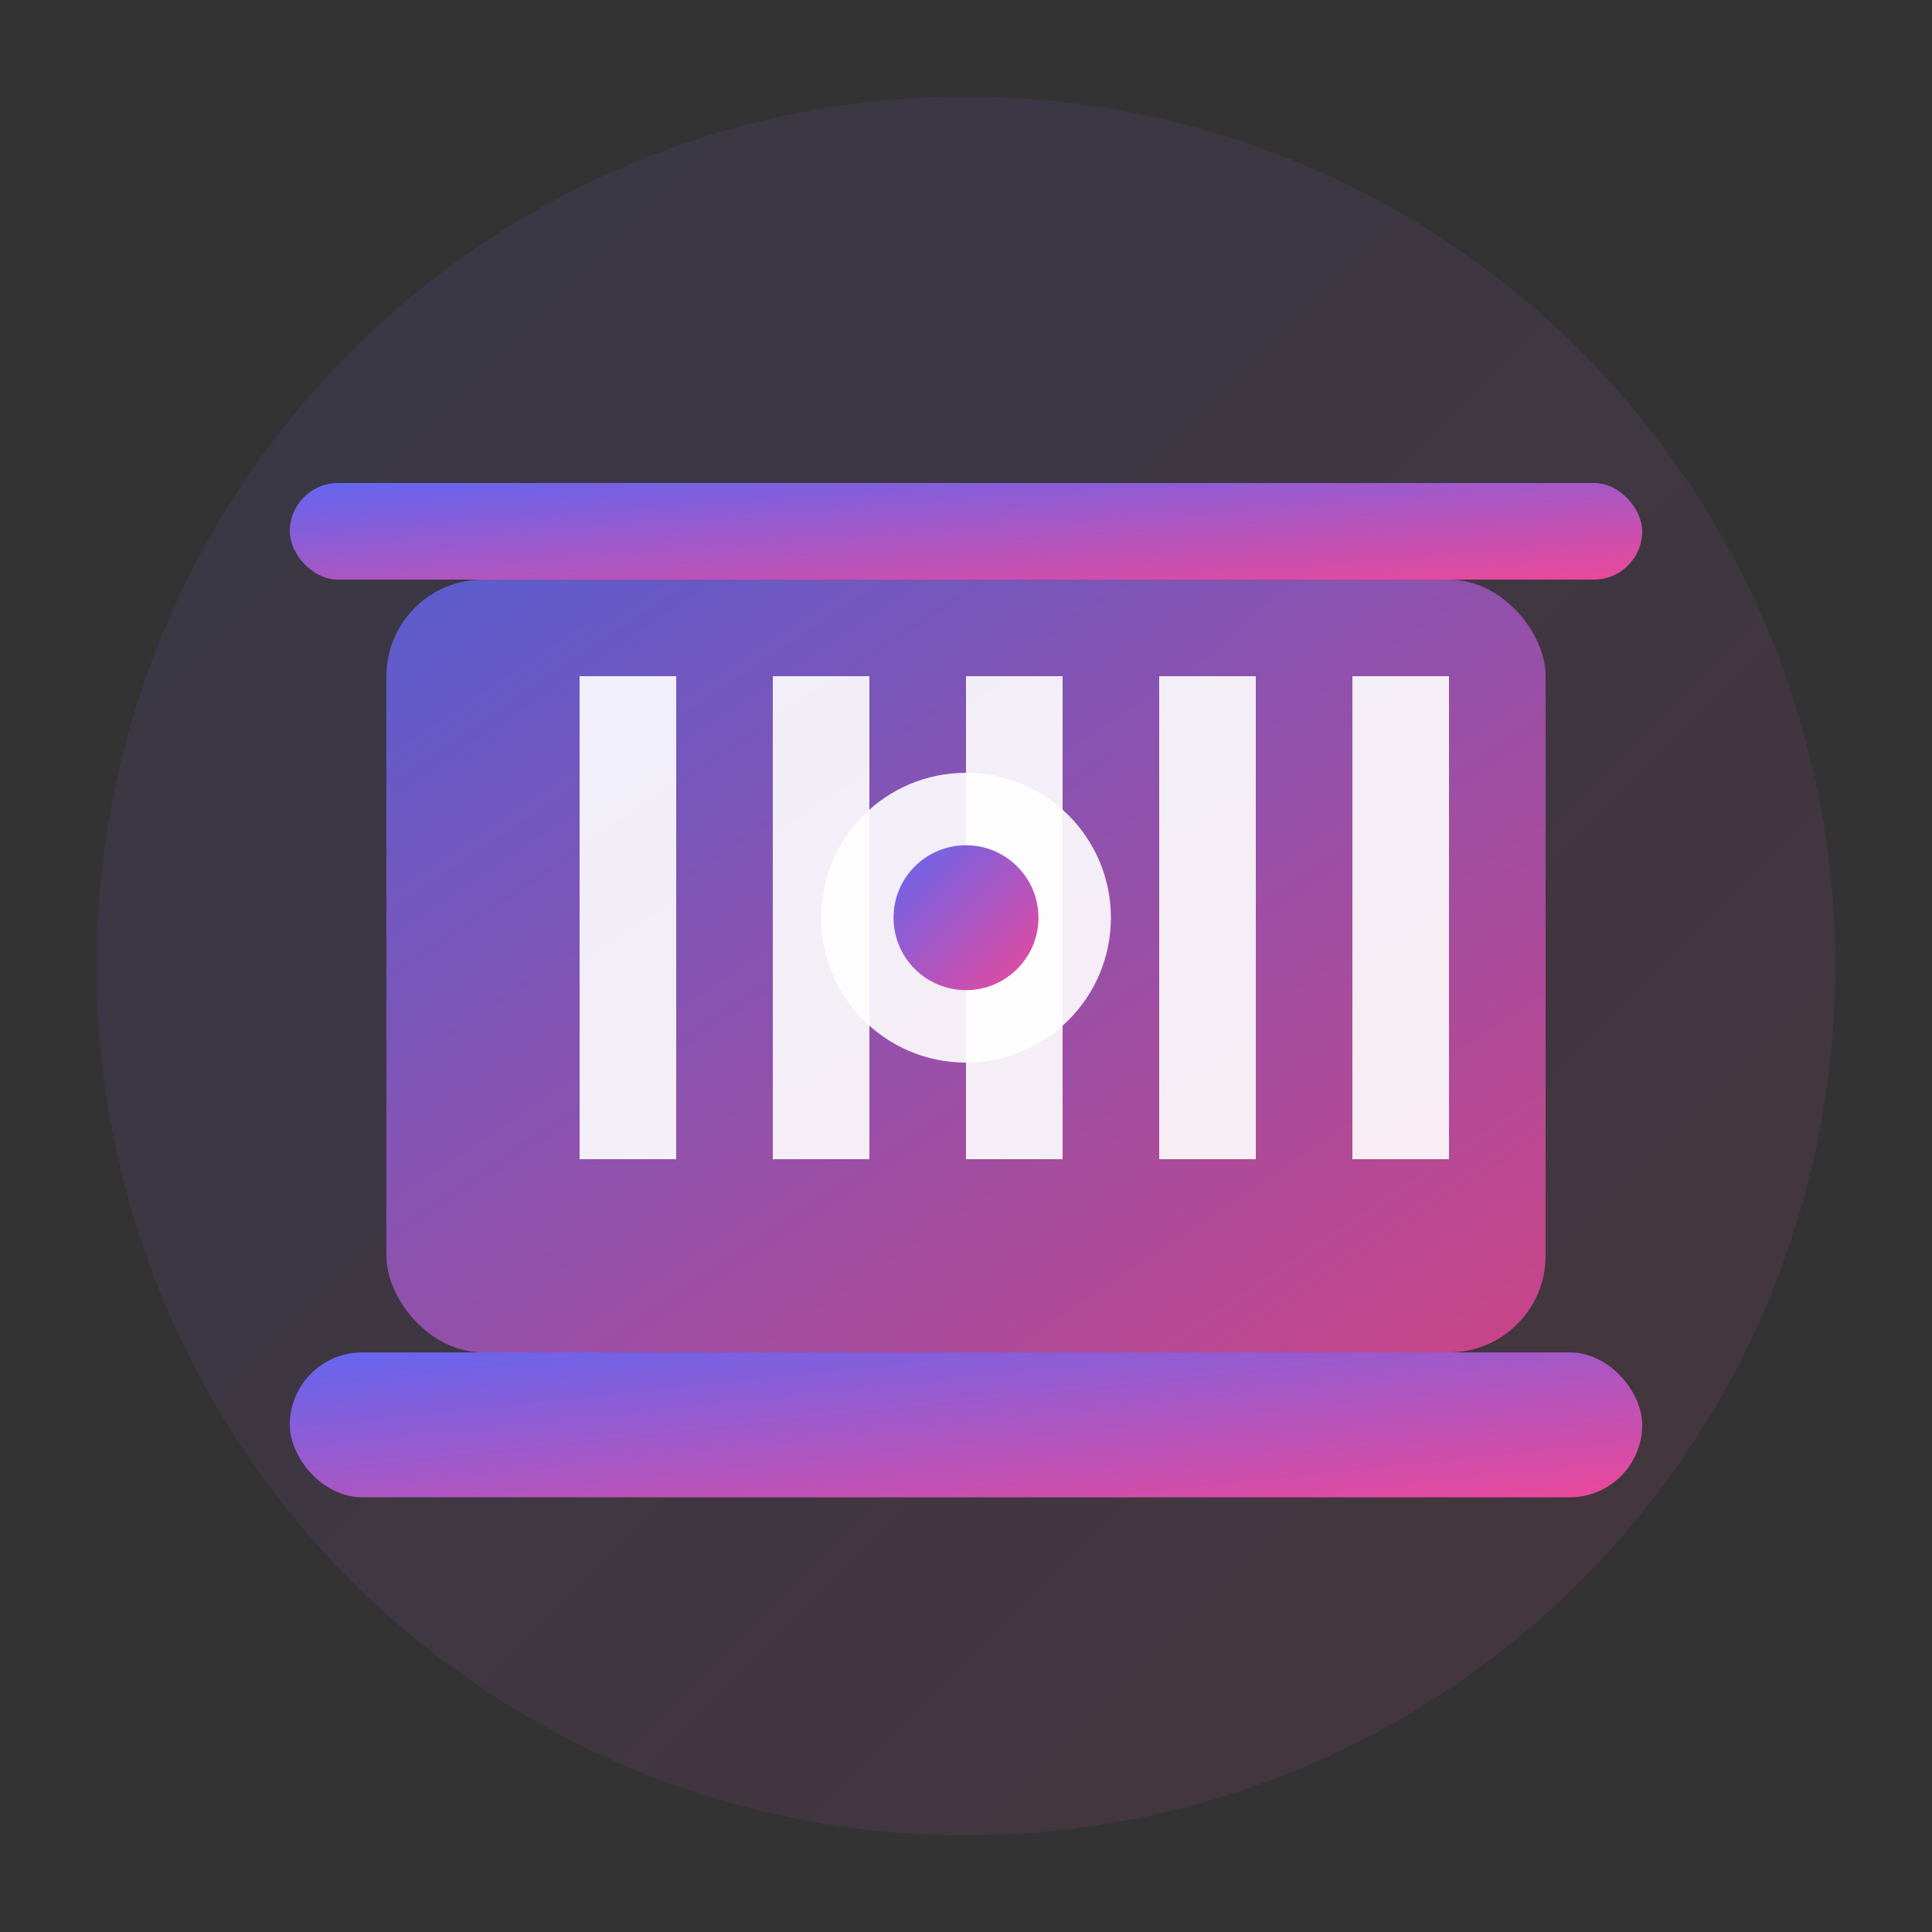 <svg width="40" height="40" viewBox="0 0 40 40" fill="none" xmlns="http://www.w3.org/2000/svg">
  <rect x="0" y="0" width="40" height="40" fill="#333333" stroke="none"/>
  <defs>
    <linearGradient id="logoGradient" x1="0%" y1="0%" x2="100%" y2="100%">
      <stop offset="0%" style="stop-color:#6366f1;stop-opacity:1" />
      <stop offset="100%" style="stop-color:#ec4899;stop-opacity:1" />
    </linearGradient>
  </defs>
  
  <!-- 背景圆形 -->
  <circle cx="20" cy="20" r="18" fill="url(#logoGradient)" opacity="0.1"/>
  
  <!-- 主要图标 - 银行/金库样式 -->
  <rect x="8" y="12" width="24" height="16" rx="2" fill="url(#logoGradient)" opacity="0.8"/>
  
  <!-- 顶部装饰线 -->
  <rect x="6" y="10" width="28" height="2" rx="1" fill="url(#logoGradient)"/>
  
  <!-- 柱子装饰 -->
  <rect x="12" y="14" width="2" height="10" fill="white" opacity="0.9"/>
  <rect x="16" y="14" width="2" height="10" fill="white" opacity="0.9"/>
  <rect x="20" y="14" width="2" height="10" fill="white" opacity="0.9"/>
  <rect x="24" y="14" width="2" height="10" fill="white" opacity="0.9"/>
  <rect x="28" y="14" width="2" height="10" fill="white" opacity="0.9"/>
  
  <!-- 底部基座 -->
  <rect x="6" y="28" width="28" height="3" rx="1.5" fill="url(#logoGradient)"/>
  
  <!-- 中央装饰 -->
  <circle cx="20" cy="19" r="3" fill="white" opacity="0.9"/>
  <circle cx="20" cy="19" r="1.5" fill="url(#logoGradient)"/>
</svg>